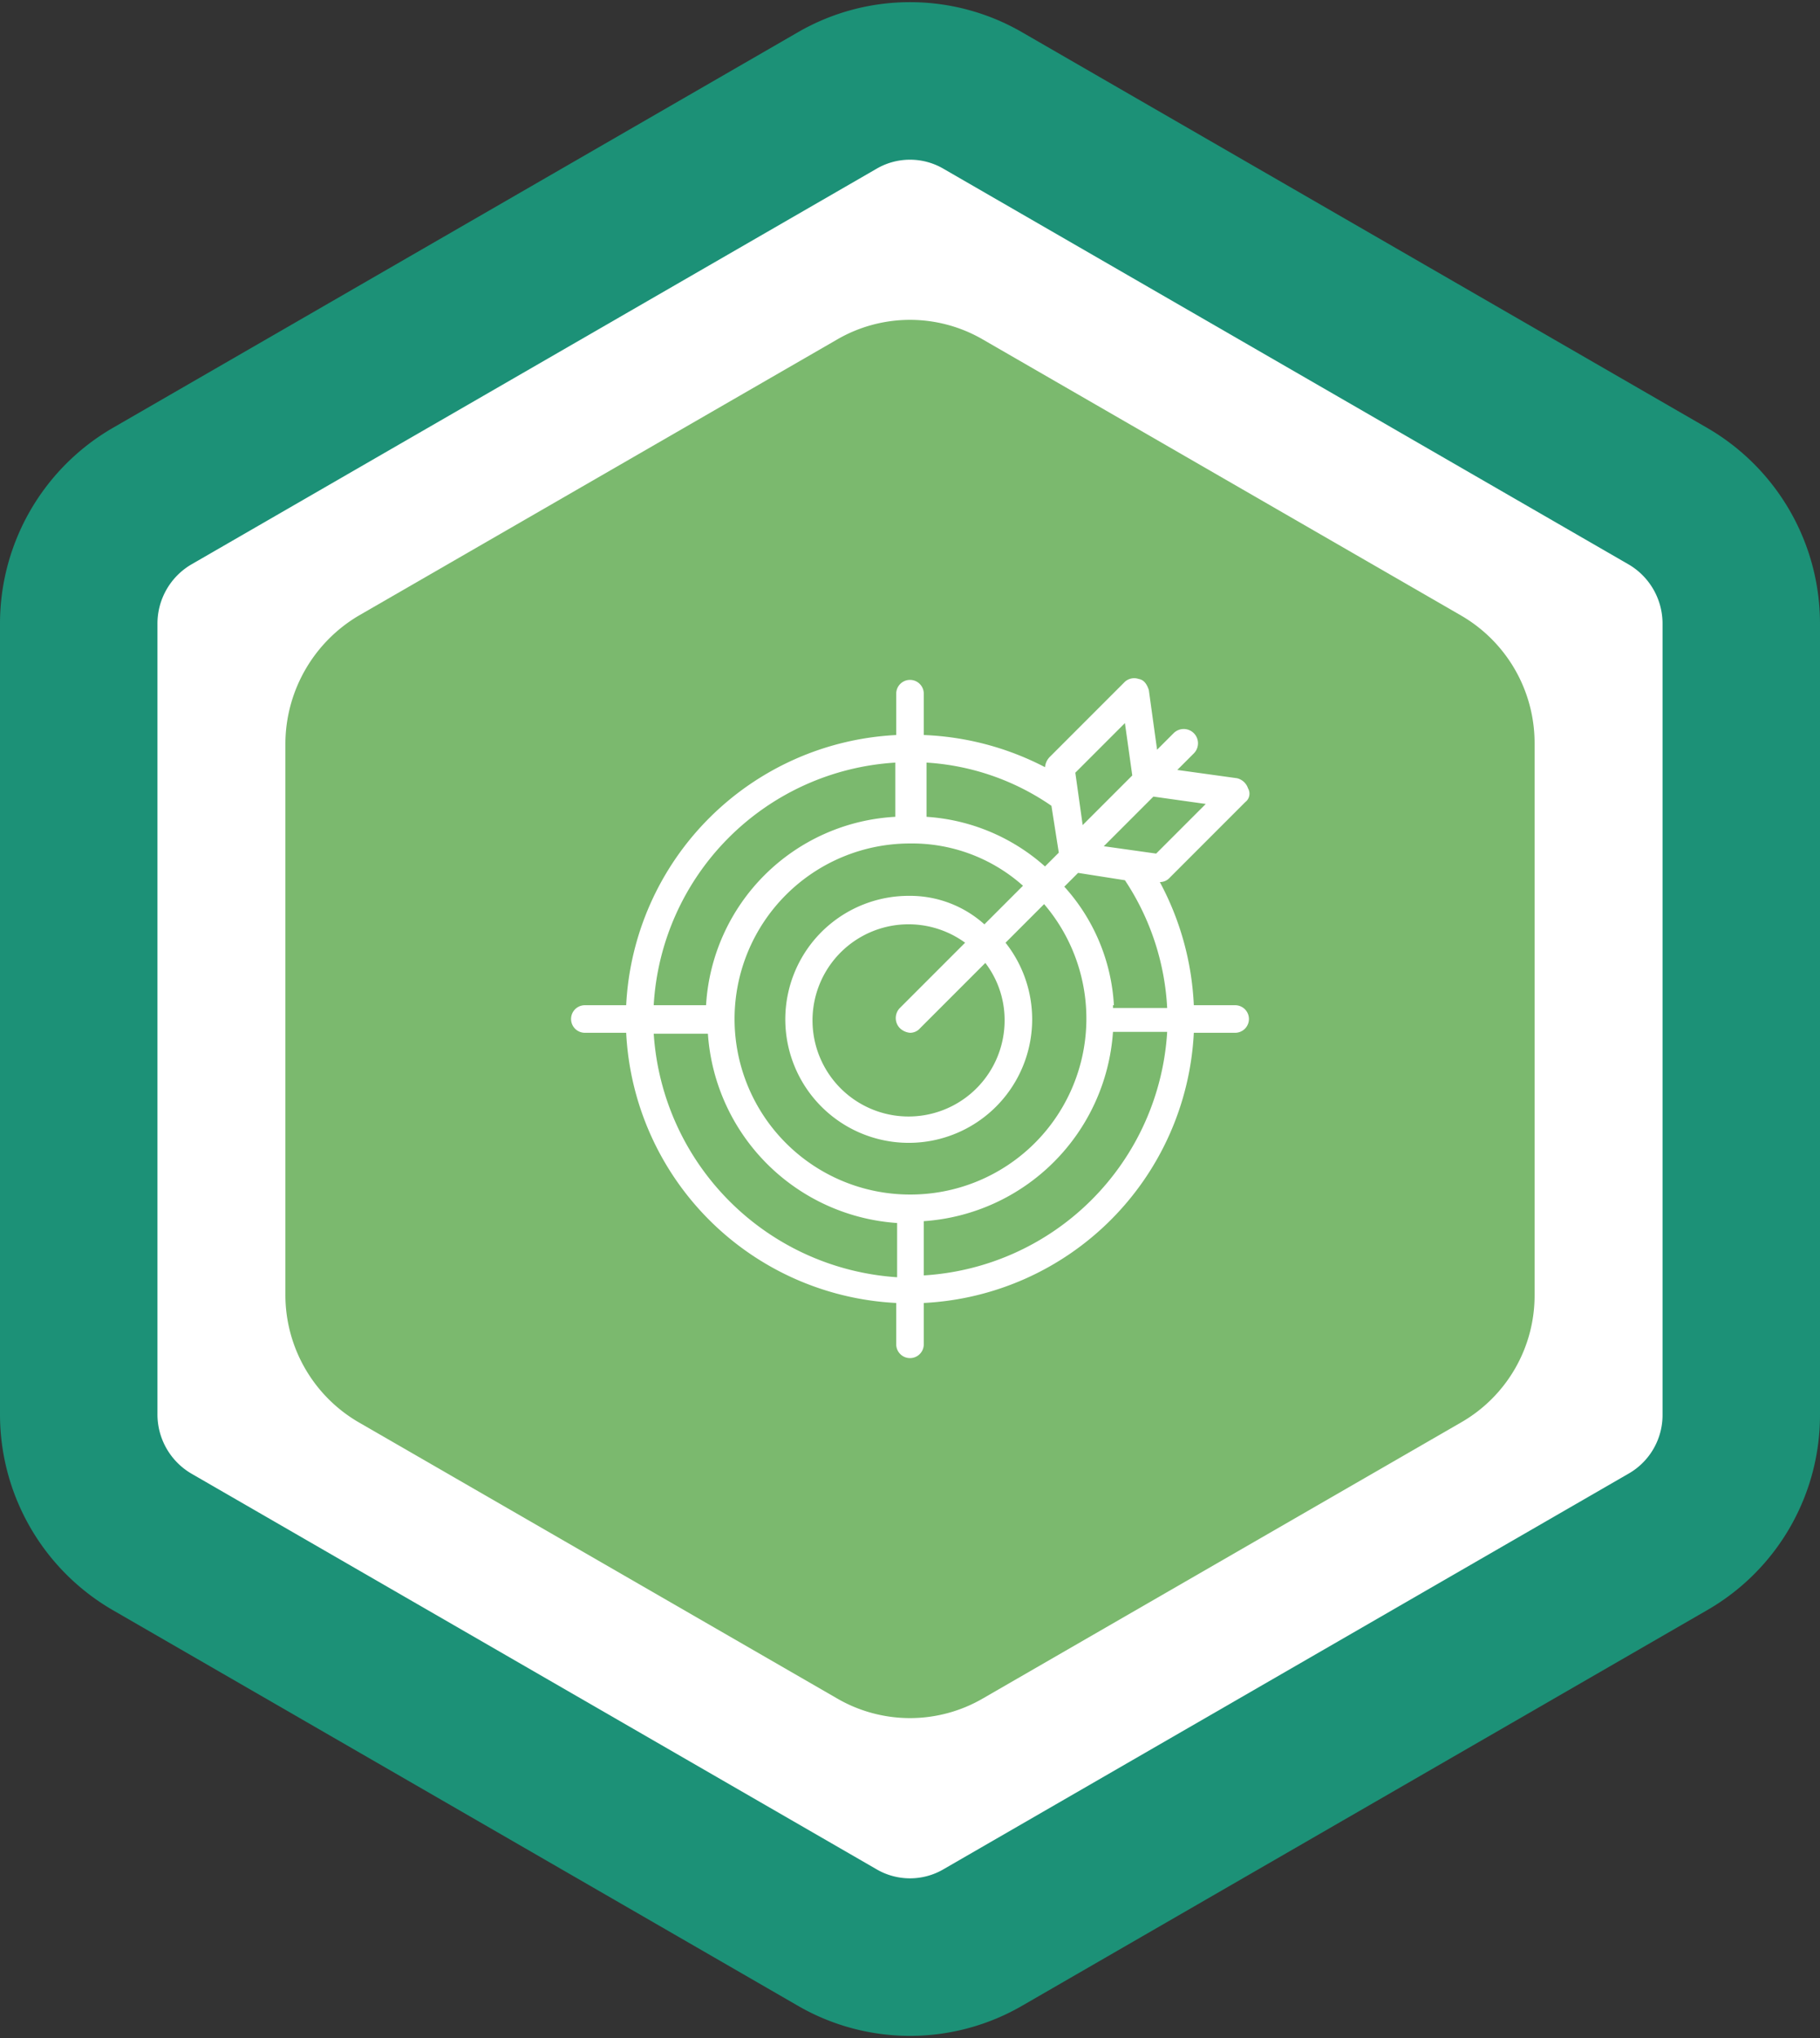 <svg xmlns="http://www.w3.org/2000/svg" viewBox="0 0 115.586 129.367">
  <rect x="0" y="0" width="115.586" height="129.367" fill="#333333" stroke="none"/>
  <defs>
    <style>
      .cls-1, .cls-3 {
        fill: #fff;
      }

      .cls-1 {
        stroke: #1c9177;
        stroke-miterlimit: 10;
        stroke-width: 10px;
      }

      .cls-2 {
        fill: #7bb96e;
      }
    </style>
  </defs>
  <g id="Group_475" data-name="Group 475" transform="translate(-210.053 -164.297)">
    <path id="Path_183" data-name="Path 183" class="cls-1" d="M978.2,144.086v50.168a9.355,9.355,0,0,0,4.667,8.109l43.459,25.084a9.217,9.217,0,0,0,9.334,0l43.459-25.084a9.285,9.285,0,0,0,4.667-8.109V144.086a9.355,9.355,0,0,0-4.667-8.109l-43.459-25.084a9.217,9.217,0,0,0-9.334,0l-43.459,25.084A9.355,9.355,0,0,0,978.2,144.086Z" transform="translate(-763.147 59.81)"/>
    <path id="Path_194" data-name="Path 194" class="cls-2" d="M1000.7,162.5v35a9.355,9.355,0,0,0,4.667,8.109l30.334,17.5a9.217,9.217,0,0,0,9.333,0l30.334-17.5a9.285,9.285,0,0,0,4.667-8.108v-35a9.355,9.355,0,0,0-4.667-8.109l-30.334-17.5a9.217,9.217,0,0,0-9.333,0l-30.334,17.5A9.479,9.479,0,0,0,1000.7,162.5Z" transform="translate(-772.522 48.977)"/>
    <g id="Group_269" data-name="Group 269" transform="translate(246.32 207.349)">
      <path id="Path_207" data-name="Path 207" class="cls-3" d="M1073.976,195.375h-2.625a18.228,18.228,0,0,0-2.158-7.817h0a.836.836,0,0,0,.642-.292l4.783-4.783a.672.672,0,0,0,.175-.875.974.974,0,0,0-.7-.642l-3.792-.525,1.05-1.05a.907.907,0,1,0-1.283-1.283l-1.05,1.05-.525-3.792c-.117-.35-.292-.642-.642-.7a.882.882,0,0,0-.875.175l-4.783,4.783a1.064,1.064,0,0,0-.292.642,18.207,18.207,0,0,0-7.7-2.042V175.6a.875.875,0,0,0-1.75,0v2.625a18.077,18.077,0,0,0-17.15,17.15h-2.625a.875.875,0,0,0,0,1.75h2.625a18.077,18.077,0,0,0,17.15,17.15V216.9a.875.875,0,0,0,1.75,0v-2.625a18.077,18.077,0,0,0,17.15-17.15h2.625a.875.875,0,1,0,0-1.75Zm-7.7,0a12.226,12.226,0,0,0-3.15-7.525l.875-.875,2.975.467a16.167,16.167,0,0,1,2.683,8.109h-3.442v-.175Zm-12.95,12.017a11.142,11.142,0,1,1,0-22.284,10.585,10.585,0,0,1,7.175,2.683l-2.45,2.45a7.064,7.064,0,0,0-4.783-1.808,7.839,7.839,0,1,0,6.125,2.975l2.45-2.45a11.17,11.17,0,0,1-8.517,18.434Zm6.008-11.142a6.1,6.1,0,1,1-2.508-4.842l-4.142,4.142a.915.915,0,0,0,0,1.283,1.064,1.064,0,0,0,.642.292.835.835,0,0,0,.642-.292l4.142-4.142A5.967,5.967,0,0,1,1059.334,196.25Zm9.625-10.5-3.325-.467,3.15-3.15,3.325.467Zm-1.984-8.284.467,3.325-3.15,3.15-.467-3.325Zm-4.667,5.25.467,2.975-.875.875a12.515,12.515,0,0,0-7.525-3.15v-3.442A15.644,15.644,0,0,1,1062.309,182.717Zm-9.917-2.742v3.442a12.729,12.729,0,0,0-12.017,11.959h-3.325A16.367,16.367,0,0,1,1052.392,179.975Zm-15.342,17.209h3.442a12.923,12.923,0,0,0,12.017,12.017v3.442A16.577,16.577,0,0,1,1037.05,197.184Zm17.151,15.342v-3.442a12.923,12.923,0,0,0,12.017-12.017h3.442A16.484,16.484,0,0,1,1054.2,212.526Z" transform="translate(-1031.8 -174.62)"/>
    </g>
  </g>
</svg>
